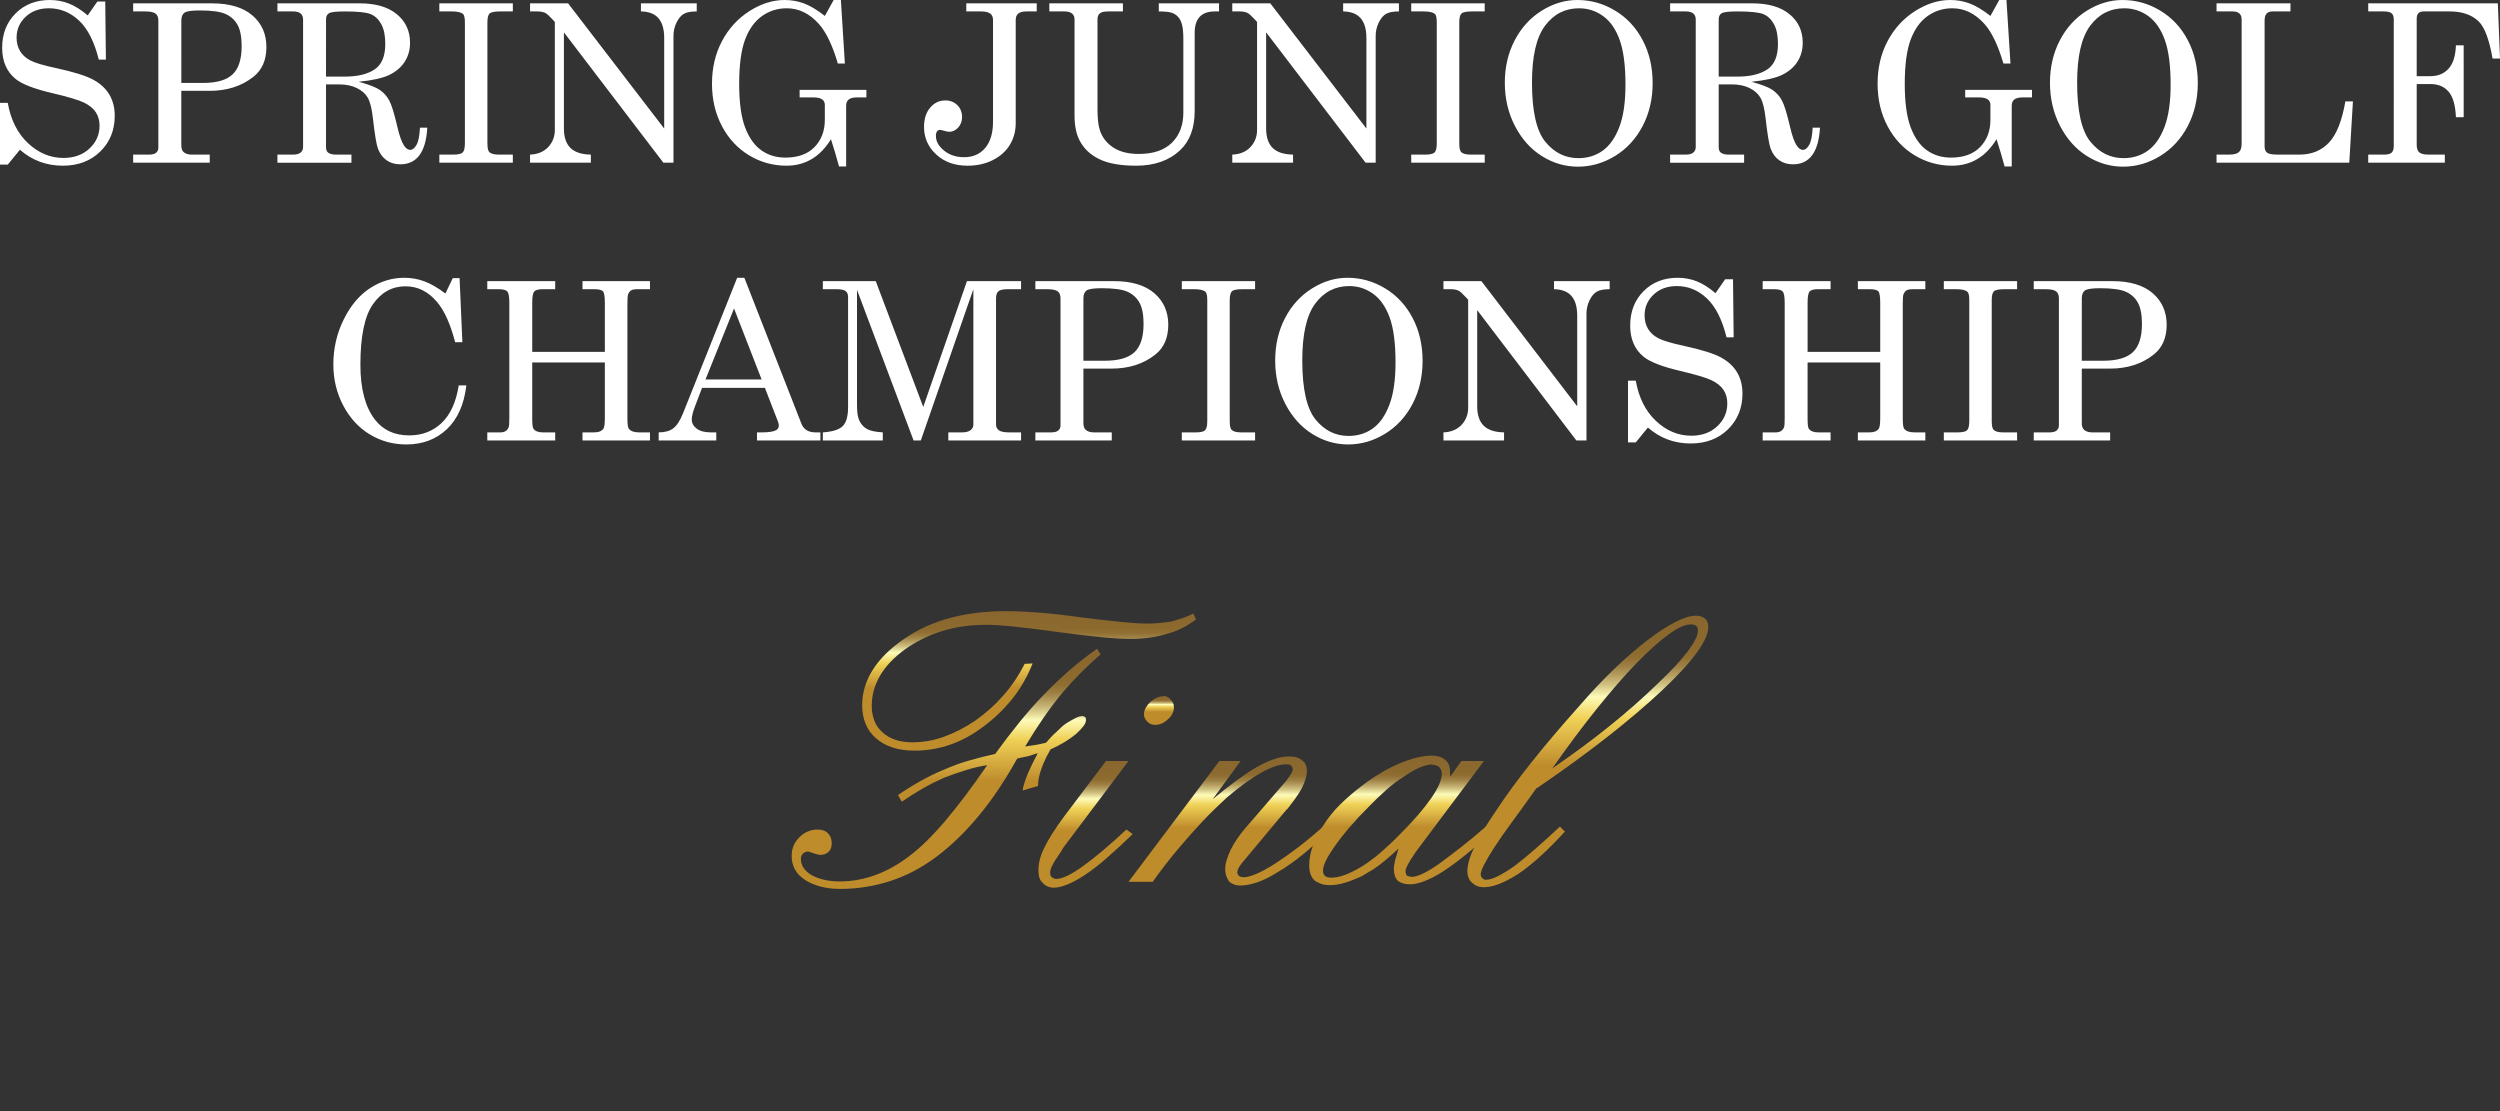 <?xml version="1.0" encoding="utf-8"?>
<!-- Generator: Adobe Illustrator 16.0.5, SVG Export Plug-In . SVG Version: 6.00 Build 0)  -->
<!DOCTYPE svg PUBLIC "-//W3C//DTD SVG 1.1//EN" "http://www.w3.org/Graphics/SVG/1.1/DTD/svg11.dtd">
<svg version="1.1" id="レイヤー_1" xmlns="http://www.w3.org/2000/svg" xmlns:xlink="http://www.w3.org/1999/xlink" x="0px"
	 y="0px" width="450px" height="200px" viewBox="0 0 450 200" enable-background="new 0 0 450 200" xml:space="preserve">
<rect x="0" y="0" width="450" height="200" fill="#333333" stroke="none"/>
<g>
	<g>
		<path fill="#FFFFFF" d="M80.169,52.831l1.334-2.772h1.221l0.504,11.538h-1.297c-0.854-3.245-1.92-5.637-3.209-7.175
			c-1.602-1.927-3.51-2.89-5.727-2.89c-2.396,0-4.352,1.073-5.859,3.219c-1.509,2.146-2.264,5.779-2.264,10.898
			c0,4.306,0.863,7.589,2.594,9.852c1.469,1.913,3.529,2.87,6.188,2.87c2.32,0,4.268-0.746,5.842-2.24
			c1.572-1.493,2.6-3.746,3.074-6.758h1.373c-0.4,3.413-1.566,6.037-3.5,7.873C78.507,79.082,76.072,80,73.132,80
			c-2.387,0-4.576-0.602-6.568-1.804c-1.99-1.202-3.584-2.932-4.775-5.188c-1.191-2.256-1.787-4.729-1.787-7.417
			c0-2.857,0.613-5.54,1.848-8.048c1.229-2.509,2.809-4.393,4.729-5.653c1.922-1.261,3.99-1.891,6.209-1.891
			c1.236,0,2.438,0.213,3.598,0.64C77.54,51.066,78.805,51.796,80.169,52.831z M87.712,50.601h12.225v1.454h-2.244
			c-0.785,0-1.299,0.139-1.537,0.417c-0.238,0.277-0.355,0.953-0.355,2.026v8.843h13.072v-8.842c0-1.112-0.111-1.797-0.34-2.056
			c-0.225-0.259-0.756-0.388-1.594-0.388h-2.088v-1.454h12.145v1.454h-2.225c-0.553,0-0.945,0.071-1.172,0.213
			c-0.227,0.143-0.408,0.388-0.549,0.737c-0.078,0.22-0.117,0.795-0.117,1.726v20.634c0,0.995,0.084,1.597,0.252,1.804
			c0.336,0.439,0.947,0.659,1.838,0.659h1.973v1.454h-12.145v-1.454h2.088c0.824,0,1.387-0.227,1.682-0.679
			c0.168-0.246,0.252-0.892,0.252-1.939v-9.968H95.8v10.123c0,1.009,0.076,1.616,0.23,1.823c0.322,0.427,0.877,0.64,1.662,0.64
			h2.244v1.454H87.712v-1.454h2.342c0.412,0,0.74-0.084,0.984-0.252c0.246-0.168,0.428-0.407,0.541-0.718
			c0.064-0.207,0.1-0.756,0.1-1.648V54.499c0-1.073-0.121-1.749-0.359-2.026c-0.238-0.278-0.756-0.417-1.555-0.417h-2.053V50.601z
			 M132.691,50h1.293l10.26,26.238c0.412,1.06,1.258,1.59,2.533,1.59h0.891v1.454h-11.409v-1.454h0.906
			c1.188,0,2.023-0.129,2.516-0.388c0.336-0.181,0.503-0.459,0.503-0.834c0-0.22-0.045-0.452-0.139-0.698l-2.362-6.089h-11.315
			l-1.328,3.49c-0.348,0.931-0.521,1.668-0.521,2.211c0,0.634,0.291,1.177,0.879,1.629c0.586,0.452,1.439,0.679,2.562,0.679h0.969
			v1.454h-10.367v-1.454c1.107,0,1.985-0.242,2.627-0.728c0.646-0.484,1.238-1.405,1.779-2.763L132.691,50z M132.126,55.527
			l-5.137,12.779h10.103L132.126,55.527L132.126,55.527z M148.113,50.601h9.521l8.551,22.65l7.869-22.65h9.738v1.454h-2.379
			c-0.838,0-1.4,0.123-1.691,0.368c-0.291,0.246-0.436,0.673-0.436,1.28v22.708c0,0.453,0.174,0.802,0.521,1.048
			c0.348,0.245,0.949,0.368,1.799,0.368h2.186v1.454H170.7v-1.453h2.449c0.697,0,1.215-0.133,1.553-0.397
			c0.334-0.265,0.504-0.604,0.504-1.019V52.056l-9.459,27.226h-1.303l-10.184-27.11v20.847c0,1.241,0.152,2.169,0.465,2.783
			c0.311,0.614,0.75,1.086,1.324,1.415c0.57,0.33,1.523,0.533,2.854,0.611v1.454h-10.791v-1.454
			c1.766-0.116,2.965-0.498,3.596-1.145c0.635-0.646,0.947-1.79,0.947-3.432v-19.78c0-0.491-0.146-0.851-0.445-1.077
			c-0.295-0.226-0.85-0.339-1.66-0.339h-2.438V50.601z M186.366,50.601h14.109c3.188,0,5.619,0.724,7.299,2.172
			c1.676,1.447,2.516,3.342,2.516,5.682c0,2.34-0.771,4.124-2.316,5.353c-2.125,1.693-4.746,2.54-7.861,2.54h-5.1v9.793
			c0,0.569,0.137,0.977,0.404,1.222c0.361,0.311,0.848,0.466,1.451,0.466h3.248v1.454h-13.75v-1.455h2.875
			c0.568,0,0.986-0.113,1.252-0.34c0.268-0.226,0.398-0.533,0.398-0.921V53.704c0-0.582-0.17-1.002-0.506-1.261
			s-0.973-0.388-1.902-0.388h-2.117V50.601z M195.012,64.931h3.881c2.457,0,4.229-0.514,5.316-1.541
			c1.09-1.028,1.633-2.725,1.633-5.091c0-1.654-0.244-2.925-0.734-3.811c-0.479-0.876-1.234-1.569-2.15-1.968
			c-0.945-0.427-2.502-0.641-4.664-0.641c-1.428,0-2.334,0.136-2.713,0.407s-0.566,0.743-0.566,1.416L195.012,64.931L195.012,64.931
			z M212.726,50.601h13.19v1.454h-2.264c-1.004,0-1.643,0.126-1.906,0.378c-0.263,0.252-0.395,0.785-0.395,1.6v21.72
			c0,0.866,0.115,1.409,0.348,1.629c0.311,0.298,0.871,0.446,1.686,0.446h2.532v1.454h-13.191v-1.454h2.496
			c0.877,0,1.441-0.129,1.701-0.388c0.258-0.259,0.387-0.821,0.387-1.688v-21.72c0-0.827-0.115-1.338-0.35-1.531
			c-0.359-0.298-1.023-0.446-1.99-0.446h-2.244V50.601z M242.551,50c2.408,0,4.67,0.637,6.775,1.91
			c2.107,1.273,3.758,3.051,4.951,5.333c1.191,2.282,1.789,4.852,1.789,7.708c0,2.857-0.6,5.438-1.799,7.738
			s-2.847,4.095-4.941,5.381S245.014,80,242.664,80c-2.295,0-4.445-0.63-6.459-1.891c-2.012-1.261-3.629-3.064-4.846-5.41
			c-1.219-2.347-1.826-4.949-1.826-7.806c0-2.818,0.588-5.362,1.77-7.631c1.18-2.27,2.795-4.047,4.846-5.333
			C238.199,50.643,240.331,50,242.551,50z M242.86,51.493c-2.514,0-4.551,1.047-6.111,3.142c-1.56,2.095-2.34,5.508-2.34,10.239
			c0,5.133,0.799,8.682,2.396,10.646c1.6,1.965,3.58,2.947,5.938,2.947c1.648,0,3.102-0.446,4.354-1.338
			c1.25-0.892,2.244-2.308,2.984-4.247c0.742-1.939,1.113-4.486,1.113-7.641c0-3.438-0.348-6.125-1.045-8.058
			c-0.697-1.933-1.689-3.364-2.979-4.295C245.881,51.957,244.446,51.493,242.86,51.493z M259.821,50.601h6.828l17.25,22.533V56.825
			c0-1.642-0.373-2.857-1.121-3.646c-0.684-0.725-1.701-1.1-3.055-1.125V50.6h10.018v1.454c-1.023,0-1.789,0.143-2.293,0.427
			c-0.506,0.284-0.945,0.802-1.322,1.551c-0.378,0.766-0.569,1.609-0.562,2.463v22.787h-1.818l-17.85-23.46v17.31
			c0,1.565,0.393,2.733,1.18,3.503c0.785,0.77,2.004,1.168,3.654,1.193v1.454h-10.909v-1.454c1.367-0.052,2.451-0.5,3.25-1.346
			s1.199-1.882,1.199-3.108V53.952l-0.34-0.375c-0.646-0.704-1.104-1.121-1.371-1.25c-0.375-0.181-0.855-0.271-1.447-0.271h-1.291
			V50.601z M308.788,52.773l1.74-2.502h1.414l0.115,10.452h-1.277c-0.799-3.206-1.98-5.546-3.549-7.02
			c-1.567-1.474-3.367-2.211-5.404-2.211c-1.703,0-3.096,0.511-4.178,1.533c-1.084,1.022-1.625,2.271-1.625,3.746
			c0,0.919,0.207,1.725,0.617,2.416c0.412,0.693,1.028,1.257,1.846,1.689c0.818,0.434,2.363,0.895,4.633,1.384
			c3.188,0.694,5.42,1.396,6.701,2.108c1.285,0.711,2.242,1.606,2.873,2.688c0.633,1.079,0.949,2.343,0.949,3.791
			c0,2.586-0.869,4.729-2.604,6.429c-1.73,1.7-3.973,2.55-6.719,2.55c-2.953,0-5.518-0.956-7.697-2.87l-2.186,2.677h-1.395V68.519
			h1.395c0.541,3.064,1.754,5.481,3.637,7.253s4.002,2.657,6.361,2.657c1.908,0,3.465-0.566,4.67-1.697s1.809-2.505,1.809-4.121
			c0-0.918-0.225-1.723-0.676-2.414c-0.451-0.691-1.166-1.273-2.146-1.745c-0.98-0.472-2.908-1.044-5.783-1.717
			c-3.158-0.749-5.312-1.59-6.459-2.521c-1.611-1.318-2.418-3.188-2.418-5.604c0-2.521,0.803-4.587,2.406-6.196
			S299.497,50,301.999,50c1.199,0,2.342,0.213,3.426,0.64C306.508,51.066,307.628,51.777,308.788,52.773L308.788,52.773z
			 M317.281,50.601h12.225v1.454h-2.244c-0.787,0-1.303,0.139-1.539,0.417c-0.238,0.277-0.357,0.953-0.357,2.026v8.843h13.074
			v-8.842c0-1.112-0.113-1.797-0.338-2.056c-0.229-0.259-0.758-0.388-1.596-0.388h-2.09v-1.454h12.146v1.454h-2.223
			c-0.557,0-0.945,0.071-1.174,0.213c-0.227,0.143-0.406,0.388-0.551,0.737c-0.076,0.22-0.115,0.795-0.115,1.726v20.634
			c0,0.995,0.084,1.597,0.25,1.804c0.336,0.439,0.949,0.659,1.84,0.659h1.973v1.454h-12.146v-1.454h2.09
			c0.824,0,1.387-0.227,1.684-0.679c0.166-0.246,0.25-0.892,0.25-1.939v-9.968h-13.074v10.123c0,1.009,0.078,1.616,0.232,1.823
			c0.324,0.427,0.877,0.64,1.664,0.64h2.244v1.454h-12.225v-1.454h2.338c0.414,0,0.742-0.084,0.988-0.252
			c0.251-0.177,0.44-0.428,0.541-0.718c0.063-0.207,0.096-0.756,0.096-1.648V54.499c0-1.073-0.119-1.749-0.355-2.026
			c-0.24-0.278-0.758-0.417-1.559-0.417h-2.049V50.601L317.281,50.601z M349.889,50.601h13.188v1.454h-2.264
			c-1.006,0-1.642,0.126-1.906,0.378c-0.264,0.252-0.395,0.785-0.395,1.6v21.72c0,0.866,0.113,1.409,0.348,1.629
			c0.312,0.298,0.871,0.446,1.684,0.446h2.533v1.454h-13.188v-1.454h2.494c0.877,0,1.441-0.129,1.699-0.388
			c0.26-0.259,0.389-0.821,0.389-1.688v-21.72c0-0.827-0.115-1.338-0.35-1.531c-0.359-0.298-1.023-0.446-1.99-0.446h-2.242V50.601z
			 M366.076,50.601h14.109c3.186,0,5.619,0.724,7.297,2.172c1.676,1.447,2.518,3.342,2.518,5.682c0,2.34-0.771,4.124-2.318,5.353
			c-2.125,1.693-4.744,2.54-7.859,2.54h-5.1v9.793c0,0.569,0.135,0.977,0.404,1.222c0.361,0.311,0.846,0.466,1.451,0.466h3.248
			v1.454h-13.75v-1.455h2.875c0.568,0,0.986-0.113,1.25-0.34c0.27-0.226,0.4-0.533,0.4-0.921V53.704c0-0.582-0.17-1.002-0.506-1.261
			s-0.973-0.388-1.904-0.388h-2.115V50.601L366.076,50.601z M374.721,64.931h3.881c2.455,0,4.229-0.514,5.316-1.541
			c1.088-1.028,1.633-2.725,1.633-5.091c0-1.654-0.244-2.925-0.734-3.811c-0.488-0.886-1.207-1.542-2.152-1.968
			c-0.945-0.427-2.5-0.641-4.662-0.641c-1.43,0-2.334,0.136-2.713,0.407s-0.566,0.743-0.566,1.416L374.721,64.931L374.721,64.931z"
			/>
		<g>
			<path fill="#FFFFFF" d="M15.785,2.773l1.744-2.502h1.416l0.117,10.452h-1.28c-0.802-3.206-1.987-5.547-3.558-7.021
				c-1.571-1.474-3.379-2.211-5.423-2.211c-1.705,0-3.104,0.511-4.188,1.533C3.529,4.047,2.985,5.296,2.985,6.771
				c0,0.919,0.207,1.725,0.619,2.416c0.414,0.692,1.031,1.257,1.852,1.688c0.82,0.435,2.369,0.896,4.646,1.384
				c3.191,0.694,5.435,1.396,6.721,2.108c1.286,0.711,2.245,1.606,2.878,2.688c0.635,1.078,0.951,2.343,0.951,3.791
				c0,2.586-0.869,4.729-2.607,6.429c-1.736,1.7-3.984,2.55-6.738,2.55c-2.962,0-5.534-0.956-7.72-2.87l-2.189,2.677H0V18.52h1.396
				C1.94,21.583,3.155,24,5.041,25.772c1.891,1.771,4.018,2.657,6.384,2.657c1.91,0,3.475-0.566,4.684-1.697
				s1.812-2.505,1.812-4.121c0-0.918-0.227-1.723-0.679-2.414s-1.171-1.273-2.153-1.745c-0.98-0.472-2.913-1.044-5.798-1.717
				c-3.168-0.749-5.325-1.59-6.479-2.521c-1.615-1.317-2.424-3.188-2.424-5.604c0-2.521,0.807-4.587,2.416-6.196
				C4.411,0.806,6.472,0,8.98,0c1.201,0,2.347,0.213,3.433,0.641C13.496,1.067,14.621,1.777,15.785,2.773L15.785,2.773z
				 M23.97,0.602h14.147c3.195,0,5.635,0.724,7.315,2.172c1.683,1.446,2.521,3.342,2.521,5.682s-0.771,4.124-2.321,5.354
				c-2.133,1.692-4.762,2.54-7.886,2.54h-5.111v9.793c0,0.568,0.136,0.977,0.405,1.222c0.362,0.311,0.849,0.466,1.454,0.466h3.259
				v1.454H23.968v-1.454h2.883c0.569,0,0.987-0.113,1.256-0.34c0.266-0.226,0.397-0.533,0.397-0.921V3.705
				c0-0.582-0.169-1.002-0.507-1.261c-0.336-0.259-0.975-0.388-1.907-0.388h-2.122L23.97,0.602L23.97,0.602z M32.638,14.932h3.891
				c2.466,0,4.243-0.515,5.334-1.541c1.09-1.028,1.635-2.726,1.635-5.092c0-1.653-0.246-2.925-0.732-3.811
				c-0.491-0.886-1.211-1.542-2.159-1.968c-0.948-0.428-2.506-0.642-4.674-0.642c-1.435,0-2.34,0.137-2.724,0.407
				c-0.379,0.271-0.568,0.743-0.568,1.416L32.638,14.932L32.638,14.932z M49.935,0.602h14.813c2.87,0,5.101,0.651,6.684,1.958
				c1.584,1.306,2.375,3.019,2.375,5.14c0,1.267-0.312,2.395-0.939,3.384s-1.532,1.777-2.715,2.365
				c-1.184,0.589-3.043,1.012-5.576,1.271c1.844,0.505,3.115,0.999,3.812,1.483c0.696,0.487,1.271,1.131,1.672,1.881
				c0.42,0.771,0.902,2.337,1.452,4.703c0.393,1.693,0.809,2.852,1.248,3.472c0.336,0.479,0.695,0.718,1.086,0.718
				c0.398,0,0.771-0.294,1.113-0.883c0.346-0.589,0.555-1.626,0.632-3.111h1.316c-0.245,4.396-1.868,6.593-4.867,6.593
				c-0.942,0-1.761-0.239-2.45-0.718c-0.691-0.479-1.215-1.184-1.562-2.113c-0.271-0.698-0.575-2.527-0.911-5.488
				c-0.192-1.719-0.5-2.94-0.92-3.665c-0.421-0.724-1.077-1.306-1.97-1.745c-0.895-0.438-1.959-0.658-3.199-0.658h-2.347v11.267
				c0,0.479,0.122,0.814,0.368,1.009c0.311,0.245,0.795,0.368,1.453,0.368h2.755v1.454H49.936V27.83h2.812
				c0.621,0,1.078-0.123,1.369-0.368c0.291-0.246,0.437-0.582,0.437-1.009V3.529c0-0.491-0.148-0.859-0.446-1.105
				c-0.297-0.245-0.75-0.367-1.357-0.367h-2.812V0.602H49.935z M58.682,13.788h3.394c2.275,0,4.059-0.429,5.344-1.287
				c1.286-0.858,1.93-2.385,1.93-4.579c0-1.511-0.24-2.704-0.728-3.581c-0.483-0.878-1.122-1.479-1.911-1.802
				c-0.789-0.322-2.34-0.482-4.652-0.482c-1.525,0-2.471,0.105-2.831,0.319c-0.362,0.212-0.543,0.577-0.543,1.093L58.682,13.788
				L58.682,13.788z M79.081,0.602h13.228v1.454h-2.271c-1.009,0-1.644,0.126-1.909,0.378c-0.265,0.252-0.396,0.784-0.396,1.6v21.72
				c0,0.866,0.116,1.409,0.349,1.629c0.312,0.299,0.873,0.446,1.688,0.446h2.54v1.454H79.082v-1.454h2.502
				c0.881,0,1.448-0.129,1.706-0.388c0.261-0.259,0.391-0.821,0.391-1.688V4.032c0-0.827-0.117-1.338-0.352-1.531
				c-0.359-0.298-1.025-0.445-1.997-0.445h-2.25L79.081,0.602L79.081,0.602z M95.41,0.602h6.847l17.298,22.532V6.825
				c0-1.642-0.375-2.857-1.124-3.646c-0.688-0.726-1.707-1.101-3.064-1.125V0.601h10.044v1.454c-1.024,0-1.793,0.143-2.3,0.427
				c-0.506,0.284-0.948,0.802-1.325,1.551c-0.379,0.766-0.572,1.609-0.562,2.463v22.786h-1.822l-17.899-23.46v17.31
				c0,1.565,0.396,2.733,1.185,3.503c0.789,0.771,2.011,1.168,3.665,1.193v1.454H95.41v-1.454c1.37-0.052,2.456-0.5,3.258-1.346
				c0.803-0.847,1.202-1.882,1.202-3.108V3.951L99.53,3.576c-0.646-0.704-1.104-1.121-1.375-1.25
				c-0.375-0.181-0.855-0.271-1.449-0.271H95.41V0.602L95.41,0.602z M148.471,2.867L150.059,0h1.299l0.719,11.441h-1.262
				c-0.967-3.29-2.111-5.671-3.428-7.143c-1.68-1.871-3.604-2.807-5.771-2.807c-1.667,0-3.16,0.472-4.477,1.415
				c-1.316,0.942-2.327,2.357-3.031,4.243c-0.703,1.887-1.056,4.541-1.056,7.965c0,3.32,0.353,5.917,1.056,7.79
				c0.704,1.873,1.676,3.253,2.915,4.138c1.239,0.884,2.69,1.327,4.354,1.327c2.264,0,4.008-0.634,5.24-1.9
				c1.232-1.268,1.852-2.901,1.852-4.905v-2.695c0-0.427-0.164-0.757-0.494-0.989c-0.328-0.231-0.869-0.349-1.619-0.349h-2.424
				v-1.358h12.021v1.358h-1.629c-0.725,0-1.242,0.125-1.553,0.378c-0.312,0.252-0.465,0.617-0.465,1.096v10.956h-1.279
				c-0.448-1.646-0.934-3.281-1.455-4.905c-0.971,1.591-2.123,2.782-3.461,3.577s-2.854,1.192-4.549,1.192
				c-2.418,0-4.656-0.62-6.719-1.861c-2.062-1.24-3.69-2.988-4.889-5.246c-1.194-2.256-1.795-4.806-1.795-7.648
				c0-2.857,0.604-5.417,1.806-7.68c1.2-2.264,2.849-4.061,4.937-5.393C136.99,0.666,139.102,0,141.237,0
				c1.215,0,2.375,0.205,3.48,0.614C145.823,1.024,147.073,1.775,148.471,2.867z"/>
			<g>
				<path fill="#FFFFFF" d="M173.928,0.602h12.683v1.454h-1.804c-0.711,0-1.219,0.129-1.521,0.388s-0.457,0.634-0.457,1.125v18.598
					c0,1.436-0.349,2.73-1.047,3.889c-0.698,1.157-1.72,2.074-3.062,2.754c-1.346,0.679-2.863,1.018-4.559,1.018
					c-2.302,0-4.183-0.675-5.644-2.026c-1.461-1.351-2.191-3.002-2.191-4.955c0-1.446,0.369-2.604,1.105-3.471
					c0.735-0.866,1.642-1.299,2.715-1.299c0.879,0,1.604,0.28,2.172,0.843c0.569,0.562,0.854,1.277,0.854,2.145
					c0,0.749-0.231,1.38-0.697,1.891s-1.002,0.766-1.609,0.766c-0.23,0-0.556-0.063-0.97-0.192
					c-0.351-0.104-0.582-0.155-0.698-0.155c-0.22,0-0.395,0.09-0.521,0.271c-0.145,0.181-0.215,0.451-0.215,0.813
					c0,0.97,0.489,1.853,1.467,2.646c0.976,0.796,2.174,1.191,3.597,1.191c1.615,0,2.889-0.559,3.82-1.677
					c0.931-1.118,1.396-2.68,1.396-4.684V3.569c0-0.504-0.17-0.883-0.513-1.135s-0.931-0.378-1.756-0.378h-2.541L173.928,0.602
					L173.928,0.602z M188.879,0.602h13.245v1.454h-2.655c-0.711,0-1.209,0.115-1.493,0.349s-0.427,0.589-0.427,1.067v16.191
					c0,1.693,0.147,2.975,0.444,3.84c0.439,1.279,1.243,2.302,2.411,3.063s2.695,1.145,4.581,1.145c2.607,0,4.596-0.676,5.964-2.025
					c1.37-1.353,2.054-3.158,2.054-5.421V7.098c0-1.164-0.078-2.047-0.239-2.647c-0.162-0.601-0.396-1.069-0.698-1.405
					s-0.689-0.585-1.155-0.747c-0.465-0.161-1.241-0.241-2.327-0.241V0.603h10.843v1.454h-0.776c-1.215,0-2.12,0.325-2.715,0.979
					c-0.594,0.652-0.894,1.6-0.894,2.841v14.1c0,3.075-0.879,5.436-2.638,7.077c-1.978,1.85-4.608,2.772-7.893,2.772
					c-2.846,0-5.08-0.403-6.71-1.212c-1.631-0.808-2.812-1.968-3.55-3.48c-0.557-1.149-0.834-2.599-0.834-4.344V3.473
					c0-0.44-0.149-0.786-0.451-1.038c-0.306-0.252-0.758-0.378-1.361-0.378h-2.724L188.879,0.602L188.879,0.602z M221.808,0.602
					h6.845l17.299,22.532V6.825c0-1.642-0.375-2.857-1.125-3.646c-0.686-0.726-1.707-1.101-3.062-1.125V0.601h10.045v1.454
					c-1.025,0-1.791,0.143-2.299,0.427s-0.947,0.802-1.324,1.551c-0.379,0.766-0.572,1.609-0.564,2.463v22.786h-1.82l-17.9-23.46
					v17.31c0,1.565,0.395,2.733,1.184,3.503c0.789,0.771,2.012,1.168,3.664,1.193v1.454h-10.94v-1.454
					c1.371-0.052,2.457-0.5,3.259-1.346c0.801-0.847,1.202-1.882,1.202-3.108V3.951l-0.34-0.375
					c-0.647-0.704-1.106-1.121-1.375-1.25c-0.375-0.181-0.857-0.271-1.45-0.271h-1.295L221.808,0.602L221.808,0.602z M254.018,0.602
					h13.227v1.454h-2.27c-1.008,0-1.646,0.126-1.908,0.378c-0.266,0.252-0.398,0.784-0.398,1.6v21.72
					c0,0.866,0.115,1.409,0.35,1.629c0.311,0.299,0.873,0.446,1.688,0.446h2.541v1.454H254.02v-1.454h2.502
					c0.879,0,1.449-0.129,1.707-0.388s0.389-0.821,0.389-1.688V4.032c0-0.827-0.117-1.338-0.35-1.531
					c-0.363-0.298-1.027-0.445-1.998-0.445h-2.25L254.018,0.602L254.018,0.602z M283.921,0c2.419,0,4.685,0.637,6.8,1.91
					c2.111,1.273,3.768,3.051,4.965,5.333c1.195,2.282,1.791,4.852,1.791,7.708c0,2.857-0.602,5.438-1.803,7.738
					c-1.203,2.301-2.854,4.095-4.953,5.381c-2.104,1.286-4.33,1.93-6.686,1.93c-2.301,0-4.459-0.63-6.477-1.891
					c-2.02-1.261-3.635-3.064-4.857-5.41c-1.221-2.347-1.832-4.949-1.832-7.806c0-2.818,0.592-5.362,1.775-7.631
					c1.182-2.271,2.801-4.048,4.854-5.333C279.559,0.644,281.698,0,283.921,0L283.921,0z M284.233,1.493
					c-2.521,0-4.564,1.047-6.129,3.142c-1.565,2.096-2.346,5.509-2.346,10.239c0,5.133,0.801,8.683,2.402,10.646
					c1.604,1.964,3.588,2.946,5.953,2.946c1.654,0,3.109-0.445,4.363-1.338c1.254-0.892,2.254-2.308,2.998-4.247
					c0.744-1.938,1.112-4.485,1.112-7.641c0-3.438-0.349-6.125-1.048-8.058c-0.695-1.934-1.691-3.364-2.984-4.295
					C287.263,1.957,285.823,1.493,284.233,1.493L284.233,1.493z M300.619,0.602h14.816c2.869,0,5.098,0.651,6.682,1.958
					c1.584,1.306,2.373,3.019,2.373,5.14c0,1.267-0.312,2.395-0.938,3.384c-0.627,0.989-1.531,1.777-2.717,2.365
					c-1.182,0.589-3.041,1.012-5.574,1.271c1.846,0.505,3.113,0.999,3.812,1.483c0.697,0.487,1.271,1.131,1.672,1.881
					c0.42,0.771,0.902,2.337,1.451,4.703c0.395,1.693,0.811,2.852,1.248,3.472c0.336,0.479,0.699,0.718,1.086,0.718
					c0.4,0,0.773-0.294,1.117-0.883c0.342-0.589,0.551-1.626,0.629-3.111h1.318c-0.246,4.396-1.867,6.593-4.867,6.593
					c-0.943,0-1.76-0.239-2.453-0.718c-0.691-0.479-1.213-1.184-1.562-2.113c-0.271-0.698-0.574-2.527-0.91-5.488
					c-0.193-1.719-0.5-2.94-0.92-3.665c-0.422-0.724-1.078-1.306-1.971-1.745c-0.893-0.438-1.959-0.658-3.201-0.658h-2.346v11.267
					c0,0.479,0.123,0.814,0.369,1.009c0.309,0.245,0.795,0.368,1.453,0.368h2.754v1.454h-13.322V27.83h2.812
					c0.619,0,1.076-0.123,1.367-0.368c0.29-0.246,0.436-0.582,0.436-1.009V3.529c0-0.491-0.148-0.859-0.445-1.105
					c-0.299-0.245-0.75-0.367-1.355-0.367h-2.812L300.619,0.602L300.619,0.602z M309.365,13.788h3.395
					c2.273,0,4.059-0.429,5.344-1.287c1.287-0.858,1.93-2.385,1.93-4.579c0-1.511-0.242-2.704-0.727-3.581
					c-0.484-0.878-1.123-1.479-1.912-1.802c-0.787-0.322-2.34-0.482-4.654-0.482c-1.523,0-2.469,0.105-2.83,0.319
					c-0.359,0.212-0.543,0.577-0.543,1.093L309.365,13.788L309.365,13.788z"/>
			</g>
			<g>
				<path fill="#FFFFFF" d="M358.276,2.867L359.864,0h1.299l0.721,11.441h-1.264c-0.967-3.29-2.109-5.671-3.428-7.143
					c-1.678-1.871-3.604-2.807-5.773-2.807c-1.664,0-3.156,0.472-4.475,1.415c-1.316,0.942-2.326,2.357-3.031,4.243
					c-0.703,1.887-1.057,4.541-1.057,7.965c0,3.32,0.354,5.917,1.057,7.79c0.705,1.873,1.676,3.253,2.914,4.138
					c1.24,0.884,2.691,1.327,4.357,1.327c2.26,0,4.006-0.634,5.24-1.9c1.23-1.268,1.85-2.901,1.85-4.905v-2.695
					c0-0.427-0.164-0.757-0.494-0.989c-0.33-0.231-0.871-0.349-1.621-0.349h-2.424v-1.358h12.023v1.358h-1.631
					c-0.723,0-1.238,0.125-1.551,0.378c-0.311,0.252-0.465,0.617-0.465,1.096v10.956h-1.281c-0.445-1.646-0.931-3.281-1.453-4.905
					c-0.971,1.591-2.122,2.782-3.461,3.577c-1.338,0.795-2.854,1.192-4.549,1.192c-2.418,0-4.656-0.62-6.719-1.861
					c-2.063-1.24-3.691-2.988-4.887-5.246c-1.195-2.256-1.795-4.806-1.795-7.648c0-2.857,0.602-5.417,1.805-7.68
					c1.201-2.264,2.848-4.061,4.936-5.393C346.796,0.666,348.906,0,351.039,0c1.219,0,2.377,0.205,3.482,0.614
					C355.628,1.024,356.878,1.775,358.276,2.867L358.276,2.867z M382.049,0c2.416,0,4.684,0.637,6.797,1.91
					c2.111,1.273,3.77,3.051,4.965,5.333s1.793,4.852,1.793,7.708c0,2.857-0.604,5.438-1.805,7.738
					c-1.201,2.301-2.854,4.095-4.953,5.381c-2.101,1.286-4.328,1.93-6.684,1.93c-2.301,0-4.461-0.63-6.477-1.891
					c-2.02-1.261-3.635-3.064-4.857-5.41c-1.221-2.347-1.834-4.949-1.834-7.806c0-2.818,0.596-5.362,1.775-7.631
					c1.184-2.271,2.803-4.048,4.855-5.333C377.686,0.644,379.824,0,382.049,0z M382.358,1.493c-2.521,0-4.562,1.047-6.127,3.142
					c-1.565,2.096-2.348,5.509-2.348,10.239c0,5.133,0.803,8.683,2.404,10.646c1.604,1.965,3.588,2.946,5.953,2.946
					c1.654,0,3.109-0.445,4.363-1.338c1.254-0.892,2.254-2.308,2.996-4.247c0.744-1.938,1.115-4.485,1.115-7.641
					c0-3.438-0.352-6.125-1.049-8.058c-0.697-1.934-1.693-3.364-2.984-4.295C385.428,1.97,383.911,1.482,382.358,1.493
					L382.358,1.493z M398.977,0.602h13.305v1.454H409.1c-0.504,0-0.875,0.133-1.113,0.396c-0.238,0.264-0.359,0.682-0.359,1.251
					v22.631c0,0.543,0.152,0.928,0.455,1.153c0.305,0.227,0.912,0.34,1.83,0.34h4.027c2.145,0,3.896-0.715,5.26-2.143
					c1.361-1.43,2.354-3.908,2.971-7.438h1.357l-0.658,11.034h-23.893v-1.454h2.348c0.801,0,1.363-0.152,1.688-0.456
					c0.32-0.304,0.482-0.792,0.482-1.464V3.509c0-0.479-0.137-0.84-0.408-1.086c-0.271-0.245-0.672-0.367-1.199-0.367h-2.91
					L398.977,0.602L398.977,0.602z M426.281,0.602h23.33L450,10.53h-1.338c-0.596-3.413-1.43-5.637-2.502-6.671
					c-1.229-1.203-2.98-1.804-5.256-1.804h-4.598c-0.451,0-0.781,0.105-0.988,0.319c-0.207,0.213-0.312,0.533-0.312,0.96V13.71
					h2.463c1.371,0,2.467-0.453,3.279-1.356c0.814-0.905,1.254-2.303,1.318-4.189h1.396V21.1h-1.396
					c-0.091-2.146-0.529-3.679-1.318-4.597s-1.881-1.377-3.279-1.377h-2.463v10.938c0,0.646,0.156,1.103,0.467,1.367
					c0.312,0.264,0.848,0.396,1.609,0.396h2.986v1.454h-13.788v-1.454h2.949c0.594,0,1.018-0.119,1.27-0.358
					c0.254-0.238,0.379-0.631,0.379-1.174V3.49c0-0.517-0.133-0.885-0.396-1.105c-0.266-0.219-0.729-0.328-1.389-0.328h-2.812V0.602
					z"/>
			</g>
		</g>
	</g>
	
		<linearGradient id="SVGID_1_" gradientUnits="userSpaceOnUse" x1="481.842" y1="802.529" x2="481.842" y2="759.258" gradientTransform="matrix(1 0 0 1 -311.539 -642.529)">
		<stop  offset="0.449" style="stop-color:#BF8C2C"/>
		<stop  offset="0.624" style="stop-color:#F0D257"/>
		<stop  offset="0.702" style="stop-color:#FDFBB9"/>
		<stop  offset="0.708" style="stop-color:#F6F3B1"/>
		<stop  offset="0.746" style="stop-color:#D1C282"/>
		<stop  offset="0.782" style="stop-color:#B49C5E"/>
		<stop  offset="0.814" style="stop-color:#9E8044"/>
		<stop  offset="0.843" style="stop-color:#927034"/>
		<stop  offset="0.865" style="stop-color:#8D6A2E"/>
		<stop  offset="1" style="stop-color:#88662E"/>
	</linearGradient>
	<path fill="url(#SVGID_1_)" d="M193.675,132.123c0.6-0.548,1.05-1.021,1.35-1.42c0.301-0.397,0.45-0.771,0.45-1.121
		c0-0.1-0.014-0.199-0.037-0.3c-0.019-0.083-0.056-0.159-0.112-0.224c-0.08-0.01-0.156-0.034-0.226-0.075
		c-0.051-0.049-0.103-0.074-0.149-0.074h-0.149c-0.353,0-0.751,0.112-1.2,0.337c-0.45,0.223-1.002,0.535-1.651,0.935
		c-0.3,0.2-0.601,0.437-0.898,0.71c-0.302,0.273-0.603,0.561-0.899,0.859c-0.344,0.291-0.67,0.604-0.976,0.935
		c-0.304,0.323-0.604,0.661-0.901,1.009c-0.25,0.051-0.525,0.112-0.825,0.188c-0.301,0.074-0.6,0.138-0.898,0.188
		c-0.675,0.113-1.351,0.213-2.026,0.298c1.043-1.755,2.145-3.475,3.301-5.157c1.062-1.541,2.188-3.039,3.377-4.483
		c1.102-1.292,2.251-2.538,3.451-3.737c1.112-1.111,2.264-2.183,3.452-3.214l-0.676-1.046v0.074
		c-1.65,1.146-3.266,2.404-4.842,3.774c-1.574,1.37-3.139,2.854-4.688,4.447c-1.551,1.601-3.028,3.271-4.427,5.006
		c-1.499,1.856-2.95,3.751-4.354,5.683c-1.589,0.346-3.165,0.744-4.728,1.193c-1.537,0.444-3.041,0.994-4.502,1.645
		c-1.453,0.601-2.869,1.287-4.24,2.057c-1.376,0.771-2.715,1.607-4.014,2.504l0.675,1.195c1.252-0.866,2.541-1.676,3.864-2.43
		c1.229-0.699,2.494-1.334,3.79-1.905c1.283-0.492,2.586-0.94,3.899-1.345c0.617-0.203,1.244-0.379,1.877-0.523
		c0.646-0.146,1.296-0.271,1.95-0.374c-2.702,3.938-5.215,7.274-7.541,10.017c-2.327,2.74-4.49,4.857-6.49,6.354
		c-1.951,1.494-3.978,2.628-6.078,3.398c-2.063,0.767-4.25,1.159-6.451,1.159c-1.003,0-1.927-0.1-2.776-0.299
		c-0.783-0.174-1.54-0.45-2.251-0.822c-0.65-0.396-1.138-0.834-1.463-1.308c-0.325-0.473-0.488-1.033-0.488-1.684
		c0-0.197,0.037-0.373,0.113-0.521c0.066-0.139,0.156-0.264,0.263-0.374c0.1-0.099,0.225-0.187,0.375-0.263
		c0.149-0.073,0.326-0.11,0.524-0.11c0.05,0,0.163,0.024,0.338,0.075c0.176,0.05,0.388,0.124,0.638,0.224
		c0.2,0.05,0.413,0.111,0.639,0.187c0.227,0.076,0.438,0.113,0.639,0.113c0.301,0,0.576-0.051,0.826-0.149
		c0.251-0.101,0.476-0.249,0.675-0.448c0.2-0.199,0.338-0.423,0.413-0.673c0.072-0.249,0.109-0.548,0.109-0.896
		c0-0.349-0.062-0.674-0.187-0.974c-0.111-0.278-0.277-0.533-0.487-0.747c-0.229-0.236-0.514-0.415-0.826-0.521
		c-0.3-0.101-0.647-0.15-1.051-0.15c-0.6,0-1.174,0.111-1.726,0.337c-0.563,0.231-1.073,0.576-1.501,1.009
		c-0.499,0.498-0.862,1.021-1.087,1.57c-0.229,0.544-0.342,1.167-0.342,1.864c0,0.896,0.201,1.706,0.603,2.429
		c0.399,0.723,1.024,1.357,1.876,1.905c0.802,0.497,1.726,0.885,2.774,1.159c1.053,0.271,2.202,0.41,3.452,0.41
		c3.069,0.004,6.121-0.476,9.041-1.42c2.929-0.947,5.715-2.416,8.367-4.41c2.649-1.992,5.188-4.459,7.615-7.397
		c2.427-2.94,4.714-6.354,6.866-10.24c0.447-0.099,0.849-0.188,1.198-0.261c0.351-0.075,0.65-0.137,0.901-0.188
		c0.249-0.101,0.512-0.188,0.787-0.263c0.273-0.073,0.537-0.161,0.788-0.262l-0.151,0.374c-0.75,1.396-1.338,2.629-1.763,3.699
		c-0.426,1.072-0.688,1.955-0.787,2.653l2.776-0.821c0-0.449,0.049-0.936,0.147-1.459c0.102-0.522,0.25-1.059,0.45-1.605
		c0.206-0.615,0.457-1.214,0.751-1.793c0.1-0.249,0.236-0.523,0.412-0.822c0.175-0.299,0.338-0.598,0.487-0.896
		c0.898-0.398,1.736-0.835,2.514-1.308C192.331,133.146,193.022,132.658,193.675,132.123z"/>
	
		<linearGradient id="SVGID_2_" gradientUnits="userSpaceOnUse" x1="496.778" y1="777.643" x2="496.778" y2="752.529" gradientTransform="matrix(1 0 0 1 -311.539 -642.529)">
		<stop  offset="0.449" style="stop-color:#BF8C2C"/>
		<stop  offset="0.624" style="stop-color:#F0D257"/>
		<stop  offset="0.702" style="stop-color:#FDFBB9"/>
		<stop  offset="0.708" style="stop-color:#F6F3B1"/>
		<stop  offset="0.746" style="stop-color:#D1C282"/>
		<stop  offset="0.782" style="stop-color:#B49C5E"/>
		<stop  offset="0.814" style="stop-color:#9E8044"/>
		<stop  offset="0.843" style="stop-color:#927034"/>
		<stop  offset="0.865" style="stop-color:#8D6A2E"/>
		<stop  offset="1" style="stop-color:#88662E"/>
	</linearGradient>
	<path fill="url(#SVGID_2_)" d="M157.657,132.871c0.852,0.746,1.852,1.307,3.001,1.682c1.15,0.373,2.478,0.561,3.979,0.561
		c2.199,0,4.34-0.359,6.416-1.083c2.073-0.723,4.062-1.806,5.965-3.251c1.932-1.428,3.672-3.098,5.177-4.971
		c1.502-1.868,2.727-3.999,3.677-6.391l-1.425,0.074c-1.101,2.143-2.401,4.061-3.902,5.756c-1.492,1.687-3.181,3.191-5.025,4.483
		c-1.853,1.246-3.714,2.205-5.59,2.877c-1.816,0.663-3.733,1.004-5.666,1.009c-1.15,0-2.178-0.148-3.075-0.447
		c-0.863-0.277-1.656-0.735-2.326-1.346c-0.65-0.548-1.139-1.232-1.464-2.056s-0.486-1.729-0.486-2.729
		c0-1.893,0.499-3.699,1.501-5.418c0.999-1.72,2.5-3.301,4.501-4.746c2.04-1.438,4.294-2.549,6.681-3.287
		c2.397-0.748,5.051-1.121,7.951-1.121c1.302,0,3.016,0.11,5.142,0.336c2.125,0.225,4.639,0.535,7.541,0.934
		c2.951,0.398,5.525,0.71,7.729,0.936c2.203,0.225,4.054,0.336,5.554,0.336c1.148,0,2.274-0.074,3.378-0.225
		c1.042-0.136,2.07-0.361,3.074-0.673c0.977-0.239,1.921-0.591,2.814-1.046c0.88-0.452,1.721-0.977,2.513-1.568l-0.523-1.121v0.073
		c-0.301,0.149-0.613,0.3-0.938,0.448c-0.328,0.15-0.667,0.275-1.014,0.374c-0.655,0.185-1.306,0.384-1.951,0.598
		c-0.65,0.101-1.351,0.188-2.101,0.263s-1.553,0.111-2.4,0.111c-1.102,0-2.64-0.1-4.615-0.299c-2.392-0.247-4.778-0.521-7.165-0.822
		c-2.803-0.397-5.327-0.685-7.579-0.858c-2.251-0.175-4.228-0.263-5.928-0.263c-3.651,0-7.015,0.412-10.092,1.233
		c-3.076,0.822-5.865,2.104-8.367,3.849c-2.45,1.694-4.302,3.539-5.552,5.531c-1.252,1.993-1.876,4.11-1.876,6.354
		c0,1.246,0.213,2.367,0.638,3.363C156.23,131.307,156.859,132.176,157.657,132.871z"/>
	
		<linearGradient id="SVGID_3_" gradientUnits="userSpaceOnUse" x1="520.147" y1="773.007" x2="520.147" y2="767.775" gradientTransform="matrix(1 0 0 1 -311.539 -642.529)">
		<stop  offset="0.449" style="stop-color:#BF8C2C"/>
		<stop  offset="0.624" style="stop-color:#F0D257"/>
		<stop  offset="0.702" style="stop-color:#FDFBB9"/>
		<stop  offset="0.708" style="stop-color:#F6F3B1"/>
		<stop  offset="0.746" style="stop-color:#D1C282"/>
		<stop  offset="0.782" style="stop-color:#B49C5E"/>
		<stop  offset="0.814" style="stop-color:#9E8044"/>
		<stop  offset="0.843" style="stop-color:#927034"/>
		<stop  offset="0.865" style="stop-color:#8D6A2E"/>
		<stop  offset="1" style="stop-color:#88662E"/>
	</linearGradient>
	<path fill="url(#SVGID_3_)" d="M210.183,125.471c-0.215-0.104-0.441-0.18-0.675-0.225v0.075c-0.449,0-0.876,0.087-1.275,0.263
		c-0.438,0.197-0.843,0.463-1.2,0.783c-0.352,0.35-0.626,0.71-0.825,1.084c-0.199,0.373-0.301,0.76-0.301,1.158
		c0,0.2,0.049,0.411,0.15,0.635c0.1,0.225,0.25,0.438,0.451,0.637c0.196,0.199,0.409,0.349,0.637,0.447
		c0.226,0.1,0.488,0.149,0.788,0.149c0.397,0,0.799-0.086,1.2-0.261c0.398-0.176,0.773-0.438,1.126-0.785
		c0.349-0.299,0.61-0.637,0.785-1.01c0.177-0.373,0.265-0.733,0.265-1.084c0-0.299-0.05-0.562-0.149-0.785
		c-0.109-0.236-0.263-0.452-0.45-0.635C210.57,125.731,210.39,125.578,210.183,125.471z"/>
	
		<linearGradient id="SVGID_4_" gradientUnits="userSpaceOnUse" x1="506.937" y1="802.307" x2="506.937" y2="779.51" gradientTransform="matrix(1 0 0 1 -311.539 -642.529)">
		<stop  offset="0.449" style="stop-color:#BF8C2C"/>
		<stop  offset="0.624" style="stop-color:#F0D257"/>
		<stop  offset="0.702" style="stop-color:#FDFBB9"/>
		<stop  offset="0.708" style="stop-color:#F6F3B1"/>
		<stop  offset="0.746" style="stop-color:#D1C282"/>
		<stop  offset="0.782" style="stop-color:#B49C5E"/>
		<stop  offset="0.814" style="stop-color:#9E8044"/>
		<stop  offset="0.843" style="stop-color:#927034"/>
		<stop  offset="0.865" style="stop-color:#8D6A2E"/>
		<stop  offset="1" style="stop-color:#88662E"/>
	</linearGradient>
	<path fill="url(#SVGID_4_)" d="M202.753,149.312c-1.394,1.306-2.818,2.577-4.274,3.812c-1.138,0.969-2.313,1.892-3.525,2.766
		c-1.101,0.798-2.051,1.383-2.853,1.757c-0.8,0.374-1.449,0.562-1.951,0.562c-0.198,0-0.361-0.039-0.486-0.112
		c-0.125-0.074-0.235-0.136-0.339-0.188c-0.199-0.197-0.308-0.467-0.3-0.747c0-0.25,0.038-0.497,0.113-0.747
		c0.072-0.25,0.212-0.549,0.412-0.896c0.198-0.398,0.463-0.822,0.785-1.271c0.327-0.447,0.689-1.021,1.091-1.718l11.705-15.548
		h-4.055l-7.503,9.939c-0.763,1.021-1.488,2.068-2.177,3.141c-0.601,0.947-1.075,1.794-1.425,2.541
		c-0.352,0.697-0.612,1.382-0.788,2.056c-0.175,0.671-0.264,1.362-0.263,2.056c0,0.498,0.062,0.935,0.188,1.309
		c0.125,0.373,0.312,0.661,0.562,0.857c0.252,0.299,0.552,0.524,0.898,0.674c0.352,0.148,0.727,0.225,1.126,0.225
		c0.65,0,1.452-0.188,2.4-0.561c0.95-0.373,2.025-0.959,3.227-1.756s2.502-1.807,3.902-3.027c1.587-1.393,3.138-2.826,4.649-4.299
		L202.753,149.312z"/>
	
		<linearGradient id="SVGID_5_" gradientUnits="userSpaceOnUse" x1="532.752" y1="801.932" x2="532.752" y2="778.687" gradientTransform="matrix(1 0 0 1 -311.539 -642.529)">
		<stop  offset="0.449" style="stop-color:#BF8C2C"/>
		<stop  offset="0.624" style="stop-color:#F0D257"/>
		<stop  offset="0.702" style="stop-color:#FDFBB9"/>
		<stop  offset="0.708" style="stop-color:#F6F3B1"/>
		<stop  offset="0.746" style="stop-color:#D1C282"/>
		<stop  offset="0.782" style="stop-color:#B49C5E"/>
		<stop  offset="0.814" style="stop-color:#9E8044"/>
		<stop  offset="0.843" style="stop-color:#927034"/>
		<stop  offset="0.865" style="stop-color:#8D6A2E"/>
		<stop  offset="1" style="stop-color:#88662E"/>
	</linearGradient>
	<path fill="url(#SVGID_5_)" d="M233.704,152.489c-1.352,1.034-2.739,2.019-4.164,2.952c-1.25,0.798-2.361,1.408-3.338,1.831
		c-0.976,0.424-1.763,0.636-2.362,0.636c-0.149,0-0.303-0.023-0.449-0.074c-0.129-0.041-0.255-0.091-0.376-0.149
		c-0.056-0.104-0.117-0.205-0.188-0.3c-0.068-0.084-0.108-0.188-0.112-0.299c0-0.199,0.037-0.397,0.112-0.599
		c0.075-0.198,0.188-0.397,0.337-0.598c0.15-0.248,0.375-0.548,0.678-0.896c0.301-0.348,0.676-0.797,1.126-1.346l6.677-7.996v0.074
		c0.515-0.649,1.015-1.31,1.5-1.979c0.451-0.623,0.852-1.259,1.201-1.906c0.275-0.539,0.503-1.102,0.676-1.682
		c0.148-0.523,0.225-0.982,0.225-1.383c0-0.398-0.062-0.76-0.188-1.084s-0.338-0.586-0.639-0.786
		c-0.274-0.262-0.609-0.455-0.977-0.562c-0.4-0.123-0.875-0.187-1.426-0.187c-0.801,0-1.688,0.163-2.662,0.486
		c-0.979,0.325-2.039,0.812-3.189,1.457c-1.102,0.647-2.313,1.458-3.639,2.43c-1.446,1.066-2.859,2.175-4.24,3.325l5.027-6.876
		h-3.826l-16.356,21.751h4.351c1.41-1.99,2.899-3.922,4.465-5.793c1.465-1.749,2.979-3.456,4.541-5.119
		c0.75-0.797,1.5-1.557,2.251-2.279c0.75-0.723,1.478-1.406,2.176-2.057c2.302-1.941,4.338-3.412,6.114-4.408
		c1.775-0.997,3.266-1.494,4.465-1.494c0.199,0,0.377,0.012,0.525,0.036c0.148,0.025,0.273,0.087,0.375,0.187
		c0.1,0.102,0.176,0.214,0.227,0.338c0.049,0.125,0.074,0.262,0.074,0.41c-0.008,0.132-0.047,0.26-0.113,0.373
		c-0.104,0.205-0.217,0.403-0.336,0.6c-0.148,0.199-0.326,0.447-0.525,0.747c-0.197,0.295-0.424,0.571-0.676,0.821l-6.903,7.996
		c-0.522,0.608-1.012,1.244-1.464,1.905c-0.433,0.634-0.82,1.296-1.163,1.981c-0.301,0.646-0.537,1.259-0.713,1.83
		c-0.167,0.52-0.257,1.061-0.265,1.607c0,0.497,0.075,0.946,0.228,1.346c0.148,0.398,0.322,0.723,0.522,0.972
		c0.554,0.442,1.242,0.681,1.951,0.673c0.851,0,1.851-0.188,3.001-0.561c1.15-0.375,2.426-1.01,3.826-1.906
		c1.451-0.848,2.938-1.895,4.465-3.141c1.647-1.353,3.237-2.773,4.767-4.26l-0.899-0.972
		C236.89,149.939,235.324,151.25,233.704,152.489L233.704,152.489z"/>
	
		<linearGradient id="SVGID_6_" gradientUnits="userSpaceOnUse" x1="563.668" y1="801.856" x2="563.668" y2="778.539" gradientTransform="matrix(1 0 0 1 -311.539 -642.529)">
		<stop  offset="0.449" style="stop-color:#BF8C2C"/>
		<stop  offset="0.624" style="stop-color:#F0D257"/>
		<stop  offset="0.702" style="stop-color:#FDFBB9"/>
		<stop  offset="0.708" style="stop-color:#F6F3B1"/>
		<stop  offset="0.746" style="stop-color:#D1C282"/>
		<stop  offset="0.782" style="stop-color:#B49C5E"/>
		<stop  offset="0.814" style="stop-color:#9E8044"/>
		<stop  offset="0.843" style="stop-color:#927034"/>
		<stop  offset="0.865" style="stop-color:#8D6A2E"/>
		<stop  offset="1" style="stop-color:#88662E"/>
	</linearGradient>
	<path fill="url(#SVGID_6_)" d="M262.897,152.563c-1.29,0.999-2.591,1.983-3.902,2.953c-1.148,0.798-2.127,1.383-2.926,1.756
		c-0.801,0.374-1.426,0.562-1.877,0.562c-0.199,0-0.387-0.024-0.562-0.074c-0.141-0.038-0.278-0.088-0.41-0.15
		c-0.058-0.109-0.106-0.221-0.15-0.336c-0.056-0.155-0.08-0.32-0.074-0.484c0-0.25,0.135-0.637,0.412-1.16
		c0.275-0.522,0.688-1.183,1.238-1.979l0.074-0.149l12.383-16.518h-4.057l-2.023,2.841v-0.673c0-0.548-0.062-1.009-0.188-1.383
		c-0.118-0.365-0.34-0.689-0.637-0.934c-0.252-0.25-0.588-0.449-1.014-0.6s-0.912-0.225-1.463-0.225
		c-0.854,0-1.775,0.125-2.775,0.373c-1.002,0.25-2.078,0.623-3.227,1.121c-1.15,0.5-2.268,1.073-3.342,1.721
		c-1.129,0.686-2.219,1.434-3.264,2.242c-1.389,1.041-2.704,2.178-3.938,3.398c-1.13,1.115-2.123,2.356-2.967,3.7
		c-0.85,1.297-1.486,2.541-1.912,3.735c-0.426,1.197-0.639,2.344-0.639,3.438c0,0.599,0.074,1.121,0.229,1.569
		c0.146,0.449,0.398,0.849,0.75,1.195c0.35,0.25,0.75,0.448,1.199,0.6c0.449,0.148,0.977,0.224,1.574,0.224
		c0.801,0,1.664-0.138,2.59-0.411c0.928-0.272,1.938-0.66,3.039-1.158c0.759-0.434,1.509-0.883,2.25-1.346
		c0.772-0.514,1.513-1.076,2.213-1.682c0.752-0.645,1.49-1.305,2.217-1.98c-0.174,0.707-0.374,1.403-0.604,2.094
		c-0.051,0.299-0.102,0.572-0.146,0.822c-0.052,0.246-0.076,0.496-0.076,0.746c0,0.448,0.062,0.859,0.188,1.233
		s0.312,0.687,0.562,0.935c0.301,0.197,0.625,0.348,0.975,0.448c0.352,0.099,0.75,0.147,1.201,0.147
		c0.699,0,1.551-0.187,2.551-0.561c1.002-0.373,2.127-0.958,3.377-1.756c1.301-0.846,2.689-1.868,4.164-3.064
		c1.479-1.194,3.039-2.59,4.691-4.186l-0.979-0.971C266.088,149.996,264.513,151.306,262.897,152.563L262.897,152.563z
		 M252.167,149.985c-1.125,1.174-2.303,2.296-3.527,3.364c-1.062,0.93-2.188,1.779-3.375,2.54c-1.15,0.698-2.188,1.222-3.115,1.569
		c-0.926,0.35-1.764,0.523-2.514,0.523c-0.248,0-0.461-0.023-0.641-0.075c-0.173-0.049-0.337-0.125-0.484-0.225
		c-0.107-0.11-0.197-0.236-0.266-0.374c-0.077-0.163-0.114-0.342-0.109-0.521c0-0.549,0.188-1.197,0.562-1.943
		c0.374-0.747,0.914-1.619,1.613-2.615c0.8-1.123,1.65-2.208,2.551-3.253c1.104-1.277,2.254-2.511,3.453-3.698
		c1.044-1.092,2.133-2.139,3.264-3.14c0.994-0.886,2.062-1.687,3.188-2.392c1-0.697,1.916-1.222,2.74-1.57
		c0.822-0.348,1.562-0.547,2.213-0.598v0.075c0.299,0,0.562,0.037,0.789,0.111c0.225,0.075,0.41,0.188,0.562,0.336
		c0.148,0.149,0.262,0.325,0.336,0.522c0.076,0.2,0.113,0.424,0.113,0.674c0,0.498-0.148,1.108-0.449,1.83
		c-0.301,0.724-0.777,1.559-1.426,2.504c-0.722,1.039-1.499,2.035-2.328,2.99C254.31,147.782,253.26,148.904,252.167,149.985z"/>
	
		<linearGradient id="SVGID_7_" gradientUnits="userSpaceOnUse" x1="597.352" y1="802.23" x2="597.352" y2="753.352" gradientTransform="matrix(1 0 0 1 -311.539 -642.529)">
		<stop  offset="0.449" style="stop-color:#BF8C2C"/>
		<stop  offset="0.624" style="stop-color:#F0D257"/>
		<stop  offset="0.702" style="stop-color:#FDFBB9"/>
		<stop  offset="0.708" style="stop-color:#F6F3B1"/>
		<stop  offset="0.746" style="stop-color:#D1C282"/>
		<stop  offset="0.782" style="stop-color:#B49C5E"/>
		<stop  offset="0.814" style="stop-color:#9E8044"/>
		<stop  offset="0.843" style="stop-color:#927034"/>
		<stop  offset="0.865" style="stop-color:#8D6A2E"/>
		<stop  offset="1" style="stop-color:#88662E"/>
	</linearGradient>
	<path fill="url(#SVGID_7_)" d="M307.352,111.98c-0.111-0.237-0.265-0.452-0.451-0.635c-0.208-0.153-0.436-0.279-0.676-0.374
		c-0.252-0.101-0.576-0.149-0.977-0.149c-0.949,0-2.164,0.373-3.639,1.121c-1.477,0.747-3.166,1.844-5.066,3.288
		c-1.947,1.495-3.949,3.228-6.002,5.194c-2.051,1.97-4.152,4.199-6.303,6.688c-3.252,3.64-6.115,7.015-8.592,10.127
		c-2.479,3.115-4.564,5.968-6.266,8.558c-1.75,2.543-3.062,4.724-3.939,6.541c-0.875,1.818-1.312,3.302-1.312,4.447
		c0,0.446,0.073,0.858,0.226,1.232c0.149,0.373,0.35,0.661,0.602,0.857c0.25,0.25,0.551,0.449,0.898,0.6
		c0.352,0.148,0.777,0.224,1.277,0.224c0.801,0,1.713-0.2,2.736-0.597c1.025-0.398,2.164-0.997,3.414-1.795
		c1.252-0.846,2.564-1.893,3.939-3.139c1.375-1.244,2.859-2.739,4.465-4.484l-0.902-0.896c-1.474,1.387-2.974,2.743-4.5,4.072
		c-1.195,1.045-2.422,2.055-3.678,3.027c-1.15,0.798-2.15,1.408-3,1.832c-0.853,0.424-1.551,0.635-2.104,0.635
		c-0.147,0-0.286-0.023-0.409-0.074c-0.113-0.039-0.208-0.119-0.266-0.226c-0.091-0.087-0.167-0.188-0.225-0.298
		c-0.054-0.117-0.079-0.245-0.076-0.375c0-0.348,0.201-0.92,0.603-1.719c0.399-0.797,1.003-1.818,1.8-3.063
		c0.801-1.245,1.852-2.753,3.15-4.521c1.301-1.769,2.805-3.851,4.502-6.242v0.074c4.752-3.236,9.018-6.34,12.795-9.305
		c3.775-2.964,7.039-5.741,9.791-8.334c2.803-2.641,4.891-4.906,6.268-6.801c1.375-1.893,2.062-3.438,2.062-4.635
		C307.499,112.492,307.449,112.205,307.352,111.98z M303.786,117.25c-1.227,1.645-3.09,3.637-5.592,5.979
		c-2.451,2.392-5.252,4.858-8.402,7.399c-3.123,2.517-6.59,5.084-10.396,7.698c2.762-3.925,5.402-7.465,7.922-10.612
		c2.551-3.188,4.953-5.955,7.203-8.297c2.301-2.342,4.264-4.099,5.891-5.271c1.625-1.17,2.938-1.756,3.939-1.756
		c0.25,0,0.449,0.024,0.6,0.075c0.151,0.05,0.273,0.123,0.375,0.224c0.102,0.05,0.174,0.149,0.227,0.299
		c0.051,0.15,0.074,0.351,0.074,0.599C305.624,114.385,305.012,115.605,303.786,117.25L303.786,117.25z"/>
</g>
</svg>
